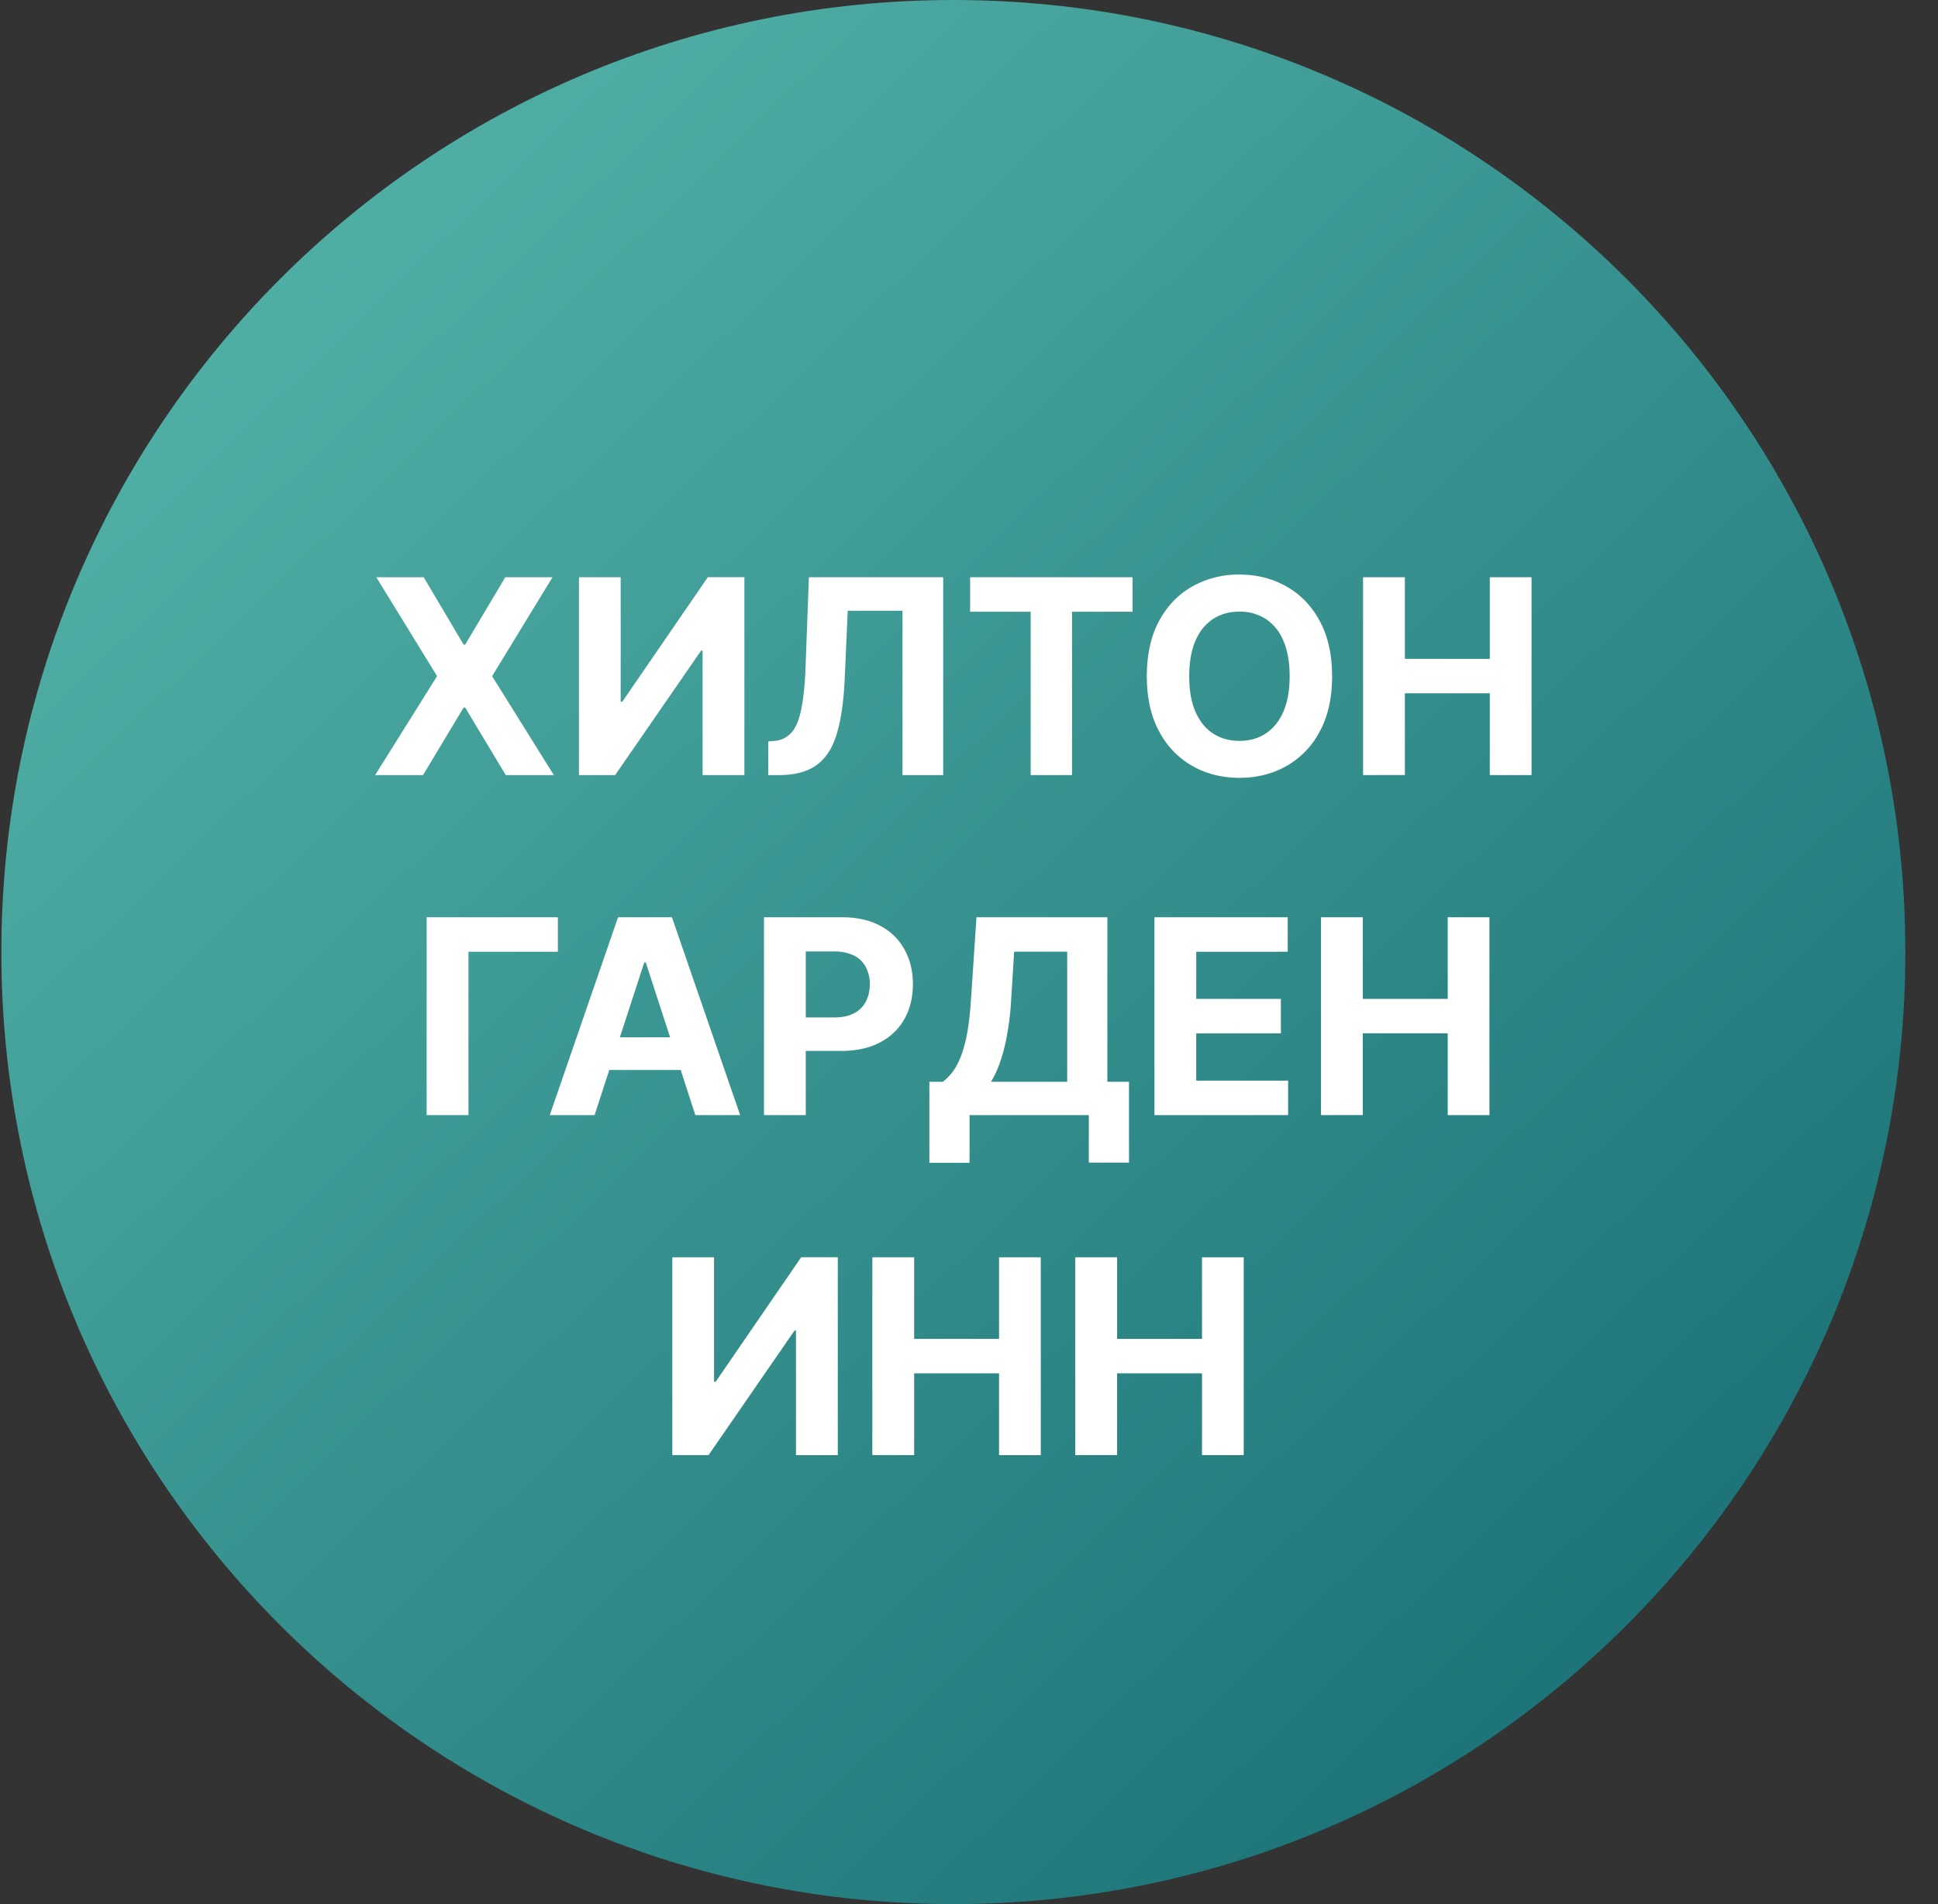 <svg xmlns="http://www.w3.org/2000/svg" width="57" height="56" fill="none" viewBox="0 0 57 56"><rect x="0" y="0" width="57" height="56" fill="#333333" stroke="none"/><g clip-path="url(#a)"><path fill="url(#b)" d="M56.04 28c0-15.464-12.537-28-28-28-15.465 0-28 12.536-28 28s12.535 28 28 28c15.463 0 28-12.536 28-28"/><path fill="#fff" d="M31.626 42.795v-5.818h1.23v2.4h2.497v-2.4h1.227v5.818h-1.227V40.39h-2.497v2.404zM25.657 42.795v-5.818h1.23v2.4h2.497v-2.4h1.227v5.818h-1.227V40.39h-2.497v2.404zM19.774 36.977h1.227v3.659h.049l2.514-3.66h1.077v5.819h-1.23v-3.662h-.043l-2.529 3.662h-1.065zM38.852 32.795v-5.818h1.23v2.4h2.498v-2.4h1.227v5.818H42.58V30.39h-2.498v2.404zM33.954 32.795v-5.818h3.92v1.014h-2.69v1.386h2.489v1.014h-2.49v1.39h2.703v1.014zM27.334 34.198v-2.383h.395a1.5 1.5 0 0 0 .369-.41q.167-.267.287-.735.12-.473.17-1.233l.165-2.46h3.85v4.838h.636v2.378h-1.182v-1.398h-3.508v1.403zm1.815-2.383h2.239V27.99h-1.56l-.09 1.446a8 8 0 0 1-.123 1.022 5 5 0 0 1-.202.782 3 3 0 0 1-.264.574M22.47 32.795v-5.818h2.295q.662 0 1.128.252.465.251.71.696.247.444.247 1.023t-.25 1.023a1.73 1.73 0 0 1-.724.69q-.472.247-1.142.247H23.27v-.985h1.264q.355 0 .585-.123a.8.8 0 0 0 .347-.343q.116-.222.116-.509a1.05 1.05 0 0 0-.116-.506.78.78 0 0 0-.347-.338 1.3 1.3 0 0 0-.59-.122h-.83v4.813zM17.488 32.795H16.17l2.008-5.818h1.585l2.006 5.818h-1.318l-1.457-4.489h-.046zm-.082-2.287h3.113v.96h-3.113zM16.408 26.977v1.014h-2.63v4.804h-1.23v-5.818zM40.09 22.795v-5.818h1.23v2.4h2.498v-2.4h1.227v5.818h-1.227V20.39H41.32v2.404zM39.18 19.887q0 .951-.361 1.62a2.5 2.5 0 0 1-.978 1.02q-.616.349-1.386.349-.776 0-1.392-.353a2.5 2.5 0 0 1-.975-1.02q-.358-.667-.358-1.616 0-.951.358-1.62.358-.666.975-1.016a2.76 2.76 0 0 1 1.392-.353q.77 0 1.386.353.62.35.977 1.017.361.667.361 1.62m-1.248 0q0-.616-.184-1.04a1.4 1.4 0 0 0-.515-.642 1.4 1.4 0 0 0-.778-.218q-.446 0-.779.218-.332.219-.517.642-.18.424-.181 1.04 0 .617.181 1.04.185.423.517.642.333.219.779.219t.778-.22.515-.641q.184-.423.184-1.04M28.533 17.99v-1.013h4.778v1.014h-1.78v4.804h-1.217V17.99zM22.596 22.795v-.989l.164-.014a.75.75 0 0 0 .514-.242q.197-.217.293-.696.1-.48.128-1.29l.096-2.587h3.95v5.818h-1.197v-4.833h-1.61l-.091 2.026q-.045.977-.233 1.596-.184.62-.591.915-.404.296-1.105.296zM17.028 16.977h1.227v3.659h.049l2.514-3.66h1.076v5.819h-1.23v-3.662h-.042l-2.529 3.662h-1.065zM12.463 16.977l1.173 1.982h.045l1.18-1.982h1.389l-1.776 2.909 1.815 2.909h-1.414l-1.194-1.986h-.045l-1.193 1.986h-1.41l1.822-2.91-1.787-2.908z"/></g><defs><linearGradient id="b" x1=".039" x2="51.093" y1="2.871" y2="56" gradientUnits="userSpaceOnUse"><stop stop-color="#58b8ac"/><stop offset="1" stop-color="#166c72"/></linearGradient><clipPath id="a"><path fill="#fff" d="M.04 0h56v56h-56z"/></clipPath></defs></svg>